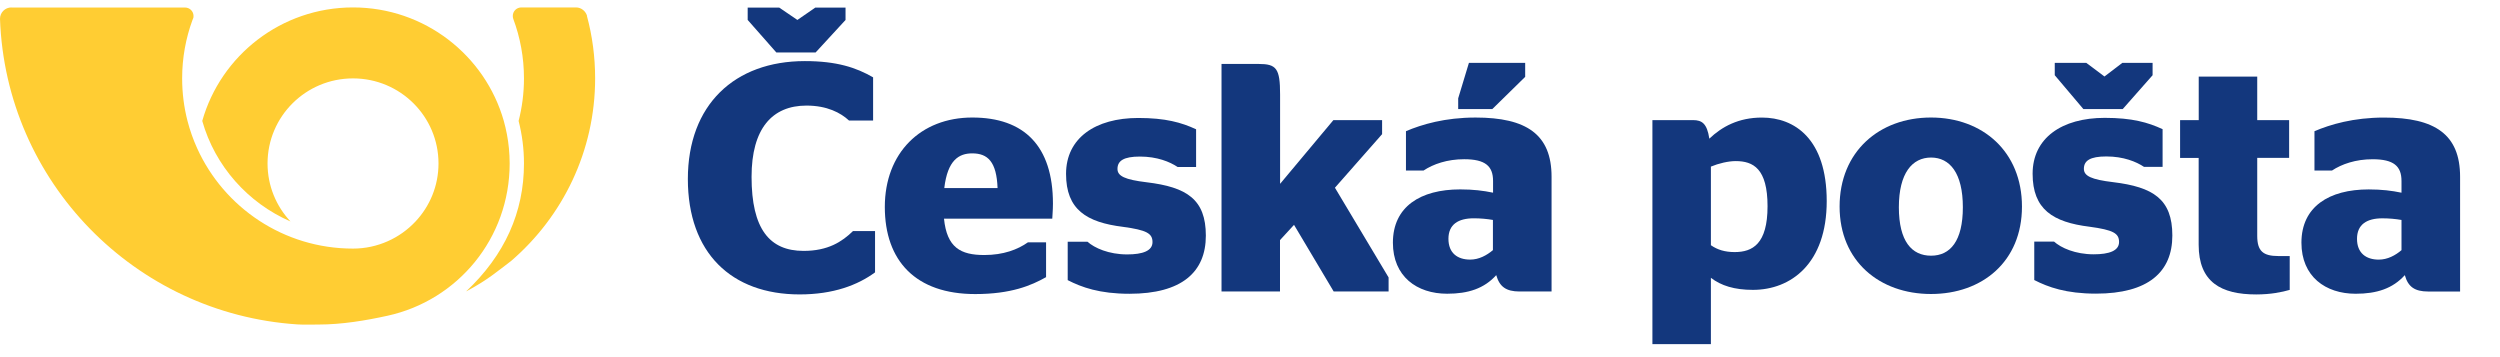 <svg width="112" height="16" viewBox="0 0 112 16" fill="none" xmlns="http://www.w3.org/2000/svg">
<g id="cp-logo 1" clip-path="url(#clip0_3_717)">
<g id="Layer 1">
<g id="Group">
<g id="Group_2">
<path id="Vector" fill-rule="evenodd" clip-rule="evenodd" d="M0.511 0.333C0.23 0.333 0 0.56 0 0.841C0.257 8.146 6.043 14.052 13.318 14.533C13.635 14.553 13.959 14.539 14.279 14.539C15.314 14.539 16.389 14.359 17.361 14.145C20.503 13.457 22.833 10.68 22.833 7.321C22.833 7.091 22.82 6.86 22.799 6.637C22.759 6.219 22.679 5.809 22.569 5.415C21.735 2.483 19.027 0.333 15.815 0.333C12.603 0.333 9.892 2.483 9.061 5.418C9.635 7.441 11.104 9.09 13.014 9.922C12.376 9.241 11.986 8.326 11.986 7.324C11.986 5.218 13.698 3.512 15.815 3.512C17.932 3.512 19.645 5.218 19.645 7.324C19.645 8.329 19.254 9.241 18.616 9.922C17.918 10.666 16.92 11.137 15.815 11.137C12.707 11.137 10.029 9.291 8.831 6.64C8.654 6.249 8.51 5.842 8.4 5.418C8.243 4.81 8.16 4.169 8.16 3.512C8.16 2.597 8.323 1.715 8.62 0.904C8.634 0.867 8.647 0.831 8.664 0.794C8.67 0.767 8.67 0.744 8.67 0.717C8.67 0.507 8.5 0.337 8.286 0.337H0.514" fill="#FFCD33"/>
<path id="Vector_2" fill-rule="evenodd" clip-rule="evenodd" d="M26.295 0.717C26.535 1.608 26.662 2.543 26.662 3.508C26.662 6.773 25.207 9.701 22.906 11.684C22.332 12.118 21.841 12.549 20.88 13.057C22.619 11.421 23.474 9.501 23.474 7.324C23.474 6.667 23.39 6.026 23.234 5.418C23.39 4.81 23.474 4.169 23.474 3.512C23.474 2.573 23.304 1.672 22.993 0.841C22.98 0.801 22.973 0.757 22.973 0.714C22.973 0.503 23.143 0.333 23.357 0.333H25.808C26.041 0.333 26.242 0.503 26.302 0.717" fill="#FFCD33"/>
</g>
<g id="Group_3">
<path id="Vector_3" d="M37.88 0.894L36.541 2.349H34.779L33.496 0.894V0.34H34.909L35.723 0.894L36.525 0.34H37.88V0.894ZM30.816 8.018C30.816 11.327 32.765 13.19 35.824 13.19C37.339 13.19 38.431 12.769 39.202 12.202V10.352H38.214C37.72 10.833 37.092 11.24 36 11.24C34.471 11.24 33.67 10.252 33.67 7.922C33.67 5.765 34.588 4.73 36.131 4.73C37.049 4.73 37.66 5.05 38.037 5.401H39.115V3.465C38.358 3.027 37.486 2.737 36.057 2.737C32.912 2.737 30.816 4.69 30.816 8.022" fill="#13377D"/>
<path id="Vector_4" d="M42.304 8.426H44.691C44.648 7.248 44.254 6.871 43.556 6.871C42.958 6.871 42.451 7.174 42.304 8.426ZM42.291 9.795C42.421 11.091 43.032 11.425 44.097 11.425C44.955 11.425 45.596 11.178 46.05 10.857H46.864V12.416C46.197 12.793 45.292 13.174 43.689 13.174C41.025 13.174 39.64 11.688 39.64 9.271C39.64 6.854 41.242 5.265 43.559 5.265C45.876 5.265 47.172 6.533 47.172 9.124C47.172 9.431 47.142 9.708 47.142 9.795H42.291Z" fill="#13377D"/>
<path id="Vector_5" d="M47.833 12.55V10.83H48.721C49.028 11.107 49.669 11.398 50.497 11.398C51.194 11.398 51.632 11.238 51.632 10.847C51.632 10.456 51.371 10.306 50.306 10.162C48.677 9.959 47.759 9.391 47.759 7.789C47.759 6.186 49.071 5.285 50.994 5.285C52.216 5.285 52.931 5.488 53.585 5.792V7.481H52.757C52.407 7.248 51.839 7.014 51.068 7.014C50.34 7.014 50.063 7.204 50.063 7.568C50.063 7.889 50.397 8.049 51.371 8.166C53.164 8.383 54.022 8.924 54.022 10.556C54.022 12.189 52.944 13.161 50.6 13.161C49.258 13.161 48.457 12.87 47.833 12.55Z" fill="#13377D"/>
<path id="Vector_6" d="M57.348 8.236L59.735 5.382H61.918V6.01L59.805 8.41L62.209 12.43V13.057H59.748L57.972 10.073L57.344 10.757V13.057H54.724V2.865H56.386C57.188 2.865 57.348 3.068 57.348 4.233V8.24V8.236Z" fill="#13377D"/>
<path id="Vector_7" d="M65.327 4.886V4.405L65.808 2.816H68.328V3.443L66.856 4.886H65.327ZM66.886 9.854C66.622 9.807 66.319 9.78 66.025 9.78C65.327 9.78 64.89 10.057 64.89 10.698C64.89 11.339 65.297 11.63 65.865 11.63C66.258 11.63 66.606 11.439 66.883 11.206V9.854H66.886ZM67.03 12.327C66.492 12.925 65.778 13.159 64.833 13.159C63.477 13.159 62.402 12.387 62.402 10.872C62.402 9.256 63.638 8.485 65.417 8.485C66.001 8.485 66.452 8.541 66.889 8.632V8.107C66.889 7.44 66.539 7.133 65.594 7.133C64.836 7.133 64.212 7.35 63.775 7.64H62.987V5.877C63.701 5.573 64.736 5.266 66.105 5.266C68.388 5.266 69.51 6.024 69.51 7.917V13.059H68.081C67.47 13.059 67.18 12.842 67.033 12.331" fill="#13377D"/>
<path id="Vector_8" d="M76.648 7.464V10.986C76.942 11.19 77.276 11.293 77.713 11.293C78.515 11.293 79.186 10.93 79.186 9.24C79.186 7.551 78.545 7.217 77.757 7.217C77.436 7.217 76.999 7.317 76.648 7.464ZM76.648 12.445V15.417H74.028V5.381H75.85C76.244 5.381 76.475 5.528 76.578 6.212C77.142 5.675 77.887 5.267 78.935 5.267C80.391 5.267 81.837 6.212 81.837 9.01C81.837 11.808 80.234 12.986 78.531 12.986C77.7 12.986 77.102 12.796 76.652 12.449" fill="#13377D"/>
<path id="Vector_9" d="M87.936 9.284C87.936 7.755 87.352 7.058 86.511 7.058C85.669 7.058 85.069 7.755 85.069 9.284C85.069 10.814 85.649 11.455 86.511 11.455C87.372 11.455 87.936 10.8 87.936 9.284ZM82.414 9.254C82.414 6.794 84.19 5.265 86.507 5.265C88.824 5.265 90.584 6.794 90.584 9.254C90.584 11.715 88.808 13.171 86.507 13.171C84.207 13.171 82.414 11.702 82.414 9.254Z" fill="#13377D"/>
<path id="Vector_10" d="M96.436 3.37L95.098 4.886H93.335L92.053 3.37V2.816H93.465L94.28 3.427L95.081 2.816H96.436V3.37ZM91.135 12.544V10.825H92.023C92.33 11.102 92.971 11.393 93.799 11.393C94.497 11.393 94.934 11.232 94.934 10.842C94.934 10.451 94.674 10.301 93.609 10.157C91.976 9.954 91.061 9.386 91.061 7.784C91.061 6.181 92.373 5.28 94.293 5.28C95.518 5.28 96.229 5.483 96.884 5.787V7.476H96.052C95.702 7.243 95.134 7.009 94.363 7.009C93.635 7.009 93.358 7.199 93.358 7.563C93.358 7.884 93.692 8.044 94.67 8.161C96.46 8.378 97.321 8.919 97.321 10.551C97.321 12.184 96.243 13.155 93.899 13.155C92.56 13.155 91.759 12.865 91.131 12.544" fill="#13377D"/>
<path id="Vector_11" d="M97.672 5.382H98.503V3.432H101.124V5.382H102.553V7.071H101.124V10.567C101.124 11.251 101.388 11.471 102.072 11.471H102.579V12.987C102.229 13.087 101.735 13.191 101.077 13.191C99.504 13.191 98.5 12.64 98.5 10.964V7.074H97.668V5.385L97.672 5.382Z" fill="#13377D"/>
<path id="Vector_12" d="M107.587 11.207V9.854C107.327 9.808 107.02 9.781 106.729 9.781C106.032 9.781 105.594 10.058 105.594 10.699C105.594 11.34 106.002 11.631 106.569 11.631C106.963 11.631 107.314 11.44 107.587 11.207ZM107.734 12.328C107.193 12.926 106.482 13.16 105.534 13.16C104.182 13.16 103.104 12.389 103.104 10.873C103.104 9.257 104.342 8.486 106.118 8.486C106.699 8.486 107.153 8.542 107.587 8.633V8.108C107.587 7.441 107.237 7.134 106.292 7.134C105.534 7.134 104.91 7.351 104.472 7.641H103.688V5.878C104.402 5.574 105.434 5.267 106.803 5.267C109.09 5.267 110.212 6.025 110.212 7.918V13.06H108.786C108.172 13.06 107.881 12.843 107.738 12.332" fill="#13377D"/>
</g>
</g>
</g>
</g>
<defs>
<clipPath id="clip0_3_717">
<rect width="111.167" height="15.333" fill="white" transform="translate(0 0.333)"/>
</clipPath>
</defs>
</svg>
